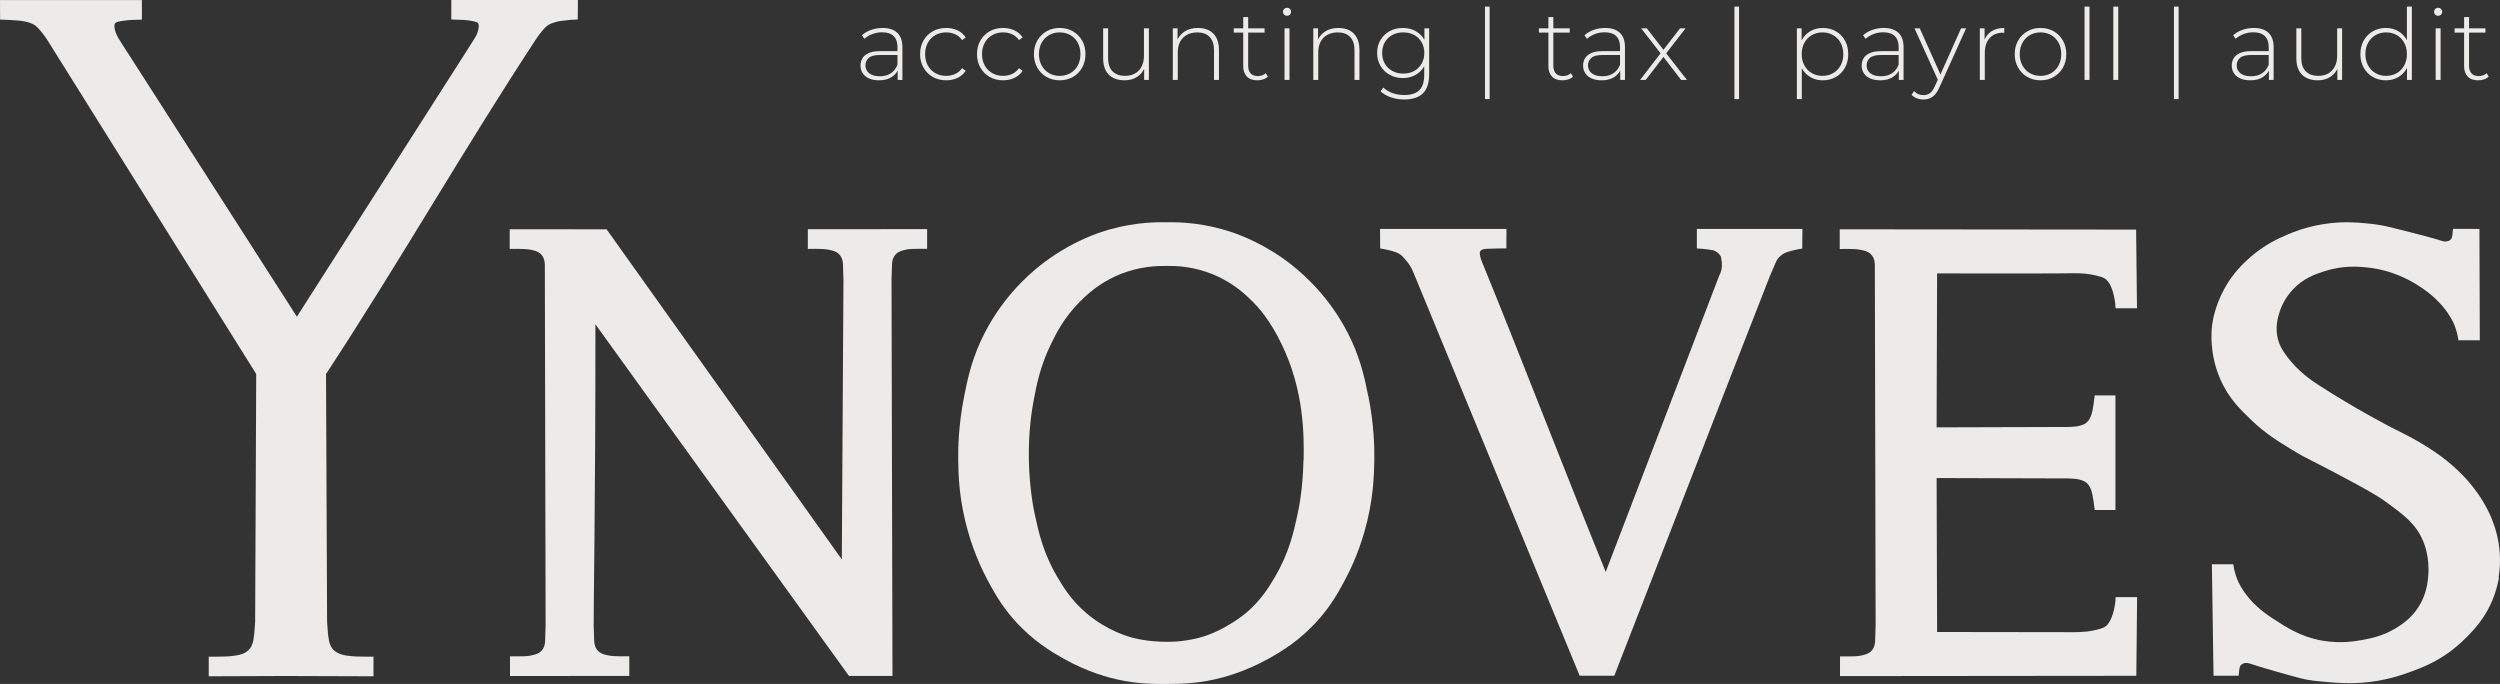 <?xml version="1.0" encoding="UTF-8"?>
<svg id="Ebene_1" data-name="Ebene 1" xmlns="http://www.w3.org/2000/svg" viewBox="0 0 2834.2 775.37">
  <rect x="0" y="0" width="2834.2" height="775.37" fill="#333333" stroke="none"/>
  <defs>
    <style>
      .cls-1 {
        isolation: isolate;
      }

      .cls-2 {
        fill: #edebe9;
      }
    </style>
  </defs>
  <g class="cls-1">
    <g class="cls-1">
      <g class="cls-1">
        <path class="cls-2" d="M996.61,91.05c-4.33,0-8.08-.69-11.26-2.07-3.17-1.38-5.6-3.34-7.28-5.88-1.68-2.54-2.52-5.45-2.52-8.74,0-2.99.69-5.69,2.07-8.12,1.38-2.43,3.68-4.4,6.89-5.94,3.21-1.53,7.5-2.3,12.88-2.3h21.5v4.37h-21.39c-6.05,0-10.29,1.12-12.71,3.36-2.43,2.24-3.64,5.04-3.64,8.4,0,3.73,1.42,6.72,4.26,8.96,2.84,2.24,6.83,3.36,11.98,3.36s9.09-1.12,12.49-3.36c3.4-2.24,5.92-5.49,7.56-9.74l1.57,3.81c-1.57,4.26-4.24,7.64-8.01,10.14-3.77,2.5-8.57,3.75-14.39,3.75ZM1017.67,90.6v-13.33l-.22-2.02v-21.95c0-5.45-1.48-9.59-4.42-12.43-2.95-2.84-7.26-4.26-12.94-4.26-4.03,0-7.78.69-11.26,2.07-3.47,1.38-6.44,3.16-8.9,5.32l-2.8-4.03c2.91-2.61,6.42-4.65,10.53-6.1,4.11-1.46,8.4-2.18,12.88-2.18,7.24,0,12.8,1.83,16.69,5.49,3.88,3.66,5.82,9.11,5.82,16.35v37.07h-5.38Z"/>
        <path class="cls-2" d="M1072.66,91.05c-5.67,0-10.73-1.27-15.18-3.81-4.44-2.54-7.95-6.05-10.53-10.53s-3.86-9.59-3.86-15.34,1.29-10.98,3.86-15.46,6.08-7.97,10.53-10.47c4.44-2.5,9.5-3.75,15.18-3.75,4.7,0,8.98.9,12.82,2.69,3.84,1.79,6.96,4.48,9.35,8.06l-4.14,3.02c-2.09-2.99-4.7-5.19-7.84-6.61-3.14-1.42-6.54-2.13-10.19-2.13-4.55,0-8.64,1.03-12.26,3.08-3.62,2.05-6.46,4.93-8.51,8.62-2.05,3.7-3.08,8.01-3.08,12.94s1.03,9.24,3.08,12.94c2.05,3.7,4.89,6.57,8.51,8.62,3.62,2.05,7.71,3.08,12.26,3.08,3.66,0,7.06-.71,10.19-2.13,3.14-1.42,5.75-3.62,7.84-6.61l4.14,3.02c-2.39,3.58-5.51,6.27-9.35,8.06-3.85,1.79-8.12,2.69-12.82,2.69Z"/>
        <path class="cls-2" d="M1137.17,91.05c-5.67,0-10.73-1.27-15.18-3.81-4.44-2.54-7.95-6.05-10.53-10.53s-3.86-9.59-3.86-15.34,1.29-10.98,3.86-15.46,6.08-7.97,10.53-10.47c4.44-2.5,9.5-3.75,15.18-3.75,4.7,0,8.98.9,12.82,2.69,3.84,1.79,6.96,4.48,9.35,8.06l-4.14,3.02c-2.09-2.99-4.7-5.19-7.84-6.61-3.14-1.42-6.54-2.13-10.19-2.13-4.55,0-8.64,1.03-12.26,3.08-3.62,2.05-6.46,4.93-8.51,8.62-2.05,3.7-3.08,8.01-3.08,12.94s1.03,9.24,3.08,12.94c2.05,3.7,4.89,6.57,8.51,8.62,3.62,2.05,7.71,3.08,12.26,3.08,3.66,0,7.06-.71,10.19-2.13,3.14-1.42,5.75-3.62,7.84-6.61l4.14,3.02c-2.39,3.58-5.51,6.27-9.35,8.06-3.85,1.79-8.12,2.69-12.82,2.69Z"/>
        <path class="cls-2" d="M1201.35,91.05c-5.6,0-10.58-1.27-14.95-3.81-4.37-2.54-7.84-6.05-10.42-10.53s-3.86-9.59-3.86-15.34,1.29-10.96,3.86-15.4c2.58-4.44,6.05-7.93,10.42-10.47,4.37-2.54,9.35-3.81,14.95-3.81s10.6,1.27,15.01,3.81c4.4,2.54,7.88,6.03,10.42,10.47,2.54,4.44,3.81,9.58,3.81,15.4s-1.27,10.86-3.81,15.34c-2.54,4.48-6.01,7.99-10.42,10.53-4.41,2.54-9.41,3.81-15.01,3.81ZM1201.35,86.01c4.48,0,8.51-1.03,12.1-3.08,3.58-2.05,6.38-4.95,8.4-8.68,2.02-3.73,3.02-8.03,3.02-12.88s-1.01-9.24-3.02-12.94c-2.02-3.7-4.82-6.57-8.4-8.62-3.58-2.05-7.62-3.08-12.1-3.08s-8.5,1.03-12.04,3.08c-3.55,2.05-6.35,4.93-8.4,8.62-2.05,3.7-3.08,8.01-3.08,12.94s1.03,9.15,3.08,12.88c2.05,3.73,4.85,6.63,8.4,8.68,3.54,2.05,7.56,3.08,12.04,3.08Z"/>
        <path class="cls-2" d="M1275.04,91.05c-5,0-9.33-.91-12.99-2.74-3.66-1.83-6.48-4.59-8.46-8.29-1.98-3.7-2.97-8.27-2.97-13.72v-34.16h5.6v33.71c0,6.57,1.68,11.57,5.04,15.01,3.36,3.44,8.1,5.15,14.22,5.15,4.4,0,8.21-.93,11.42-2.8,3.21-1.87,5.67-4.5,7.39-7.9,1.72-3.4,2.58-7.41,2.58-12.04v-31.14h5.6v58.46h-5.38v-16.24l.78,1.9c-1.72,4.56-4.57,8.16-8.57,10.81-4,2.65-8.76,3.98-14.28,3.98Z"/>
        <path class="cls-2" d="M1329.59,90.6v-58.46h5.38v16.24l-.78-1.79c1.79-4.63,4.74-8.27,8.85-10.92,4.11-2.65,9.15-3.98,15.12-3.98,4.78,0,8.94.92,12.49,2.74,3.54,1.83,6.31,4.59,8.29,8.29,1.98,3.7,2.97,8.27,2.97,13.72v34.16h-5.6v-33.71c0-6.57-1.66-11.57-4.98-15.01-3.32-3.43-7.97-5.15-13.94-5.15-4.55,0-8.51.93-11.87,2.8-3.36,1.87-5.92,4.48-7.67,7.84-1.75,3.36-2.63,7.39-2.63,12.1v31.14h-5.6Z"/>
        <path class="cls-2" d="M1398.69,36.95v-4.82h34.94v4.82h-34.94ZM1425.34,91.05c-5.15,0-9.09-1.42-11.82-4.26-2.73-2.84-4.09-6.72-4.09-11.65V19.37h5.6v55.22c0,3.73.93,6.61,2.8,8.62,1.87,2.02,4.55,3.02,8.06,3.02s6.68-1.08,9.07-3.25l2.35,3.92c-1.49,1.42-3.3,2.46-5.43,3.14s-4.31,1.01-6.55,1.01Z"/>
        <path class="cls-2" d="M1459.05,17.91c-1.27,0-2.35-.45-3.25-1.34-.9-.9-1.34-1.94-1.34-3.14,0-1.27.45-2.35,1.34-3.25.9-.9,1.98-1.34,3.25-1.34,1.34,0,2.45.43,3.3,1.29.86.86,1.29,1.92,1.29,3.19s-.43,2.35-1.29,3.25c-.86.9-1.96,1.34-3.3,1.34ZM1456.26,90.6v-58.46h5.6v58.46h-5.6Z"/>
        <path class="cls-2" d="M1488.85,90.6v-58.46h5.38v16.24l-.78-1.79c1.79-4.63,4.74-8.27,8.85-10.92,4.11-2.65,9.15-3.98,15.12-3.98,4.78,0,8.94.92,12.49,2.74,3.54,1.83,6.31,4.59,8.29,8.29,1.98,3.7,2.97,8.27,2.97,13.72v34.16h-5.6v-33.71c0-6.57-1.66-11.57-4.98-15.01-3.32-3.43-7.97-5.15-13.94-5.15-4.55,0-8.51.93-11.87,2.8-3.36,1.87-5.92,4.48-7.67,7.84-1.75,3.36-2.63,7.39-2.63,12.1v31.14h-5.6Z"/>
        <path class="cls-2" d="M1590.32,88.47c-5.53,0-10.47-1.21-14.84-3.64-4.37-2.43-7.84-5.79-10.42-10.08-2.58-4.29-3.86-9.2-3.86-14.73s1.29-10.53,3.86-14.78c2.58-4.26,6.05-7.58,10.42-9.97,4.37-2.39,9.31-3.58,14.84-3.58s10.06,1.14,14.28,3.42c4.22,2.28,7.56,5.53,10.02,9.74,2.46,4.22,3.7,9.28,3.7,15.18s-1.23,10.86-3.7,15.12-5.81,7.54-10.02,9.86c-4.22,2.32-8.98,3.47-14.28,3.47ZM1591.88,112.78c-5.3,0-10.34-.82-15.12-2.46-4.78-1.64-8.66-3.92-11.65-6.83l3.02-4.26c2.91,2.69,6.4,4.78,10.47,6.27,4.07,1.49,8.46,2.24,13.16,2.24,7.84,0,13.61-1.83,17.3-5.49,3.7-3.66,5.54-9.41,5.54-17.25v-16.24l1.12-8.74-.9-8.74v-19.15h5.38v52.19c0,9.78-2.37,16.97-7.11,21.56-4.74,4.59-11.82,6.89-21.22,6.89ZM1590.76,83.43c4.7,0,8.85-.99,12.43-2.97,3.58-1.98,6.4-4.74,8.46-8.29,2.05-3.55,3.08-7.6,3.08-12.15s-1.03-8.7-3.08-12.21c-2.05-3.51-4.87-6.23-8.46-8.18-3.58-1.94-7.73-2.91-12.43-2.91s-8.64.97-12.26,2.91c-3.62,1.94-6.46,4.67-8.51,8.18-2.05,3.51-3.08,7.58-3.08,12.21s1.03,8.61,3.08,12.15c2.05,3.55,4.89,6.31,8.51,8.29,3.62,1.98,7.71,2.97,12.26,2.97Z"/>
        <path class="cls-2" d="M1683.5,112.33V7.5h5.26v104.83h-5.26Z"/>
        <path class="cls-2" d="M1744.65,36.95v-4.82h34.94v4.82h-34.94ZM1771.3,91.05c-5.15,0-9.09-1.42-11.82-4.26-2.73-2.84-4.09-6.72-4.09-11.65V19.37h5.6v55.22c0,3.73.93,6.61,2.8,8.62,1.87,2.02,4.55,3.02,8.06,3.02s6.68-1.08,9.07-3.25l2.35,3.92c-1.49,1.42-3.3,2.46-5.43,3.14-2.13.67-4.31,1.01-6.55,1.01Z"/>
        <path class="cls-2" d="M1815.77,91.05c-4.33,0-8.08-.69-11.26-2.07-3.17-1.38-5.6-3.34-7.28-5.88-1.68-2.54-2.52-5.45-2.52-8.74,0-2.99.69-5.69,2.07-8.12,1.38-2.43,3.68-4.4,6.89-5.94,3.21-1.53,7.5-2.3,12.88-2.3h21.5v4.37h-21.39c-6.05,0-10.29,1.12-12.71,3.36-2.43,2.24-3.64,5.04-3.64,8.4,0,3.73,1.42,6.72,4.26,8.96,2.84,2.24,6.83,3.36,11.98,3.36s9.09-1.12,12.49-3.36c3.4-2.24,5.92-5.49,7.56-9.74l1.57,3.81c-1.57,4.26-4.24,7.64-8.01,10.14-3.77,2.5-8.57,3.75-14.39,3.75ZM1836.82,90.6v-13.33l-.22-2.02v-21.95c0-5.45-1.48-9.59-4.42-12.43-2.95-2.84-7.26-4.26-12.94-4.26-4.03,0-7.78.69-11.26,2.07-3.47,1.38-6.44,3.16-8.9,5.32l-2.8-4.03c2.91-2.61,6.42-4.65,10.53-6.1,4.11-1.46,8.4-2.18,12.88-2.18,7.24,0,12.8,1.83,16.69,5.49,3.88,3.66,5.82,9.11,5.82,16.35v37.07h-5.38Z"/>
        <path class="cls-2" d="M1859.34,90.6l24.3-31.58-.11,2.69-22.96-29.57h6.38l20.05,25.87h-2.35l19.94-25.87h6.27l-23.18,29.9.11-3.02,24.64,31.58h-6.61l-21.17-27.55,2.13.22-21.06,27.33h-6.38Z"/>
        <path class="cls-2" d="M1966.29,112.33V7.5h5.26v104.83h-5.26Z"/>
        <path class="cls-2" d="M2037.07,112.33V32.14h5.38v19.15l-.9,10.19,1.12,10.19v40.66h-5.6ZM2066.42,91.05c-5.15,0-9.8-1.19-13.94-3.58-4.14-2.39-7.43-5.8-9.86-10.25-2.43-4.44-3.64-9.73-3.64-15.85s1.21-11.4,3.64-15.85c2.43-4.44,5.71-7.86,9.86-10.25,4.14-2.39,8.79-3.58,13.94-3.58,5.53,0,10.47,1.25,14.84,3.75,4.37,2.5,7.8,5.99,10.3,10.47,2.5,4.48,3.75,9.63,3.75,15.46s-1.25,10.98-3.75,15.46c-2.5,4.48-5.94,7.97-10.3,10.47-4.37,2.5-9.32,3.75-14.84,3.75ZM2066.08,86.01c4.48,0,8.51-1.03,12.1-3.08,3.58-2.05,6.4-4.95,8.46-8.68,2.05-3.73,3.08-8.03,3.08-12.88s-1.03-9.24-3.08-12.94c-2.05-3.7-4.87-6.57-8.46-8.62-3.58-2.05-7.62-3.08-12.1-3.08s-8.49,1.03-12.04,3.08c-3.55,2.05-6.35,4.93-8.4,8.62-2.05,3.7-3.08,8.01-3.08,12.94s1.03,9.15,3.08,12.88c2.05,3.73,4.85,6.63,8.4,8.68,3.55,2.05,7.56,3.08,12.04,3.08Z"/>
        <path class="cls-2" d="M2131.6,91.05c-4.33,0-8.08-.69-11.26-2.07-3.17-1.38-5.6-3.34-7.28-5.88-1.68-2.54-2.52-5.45-2.52-8.74,0-2.99.69-5.69,2.07-8.12,1.38-2.43,3.68-4.4,6.89-5.94,3.21-1.53,7.5-2.3,12.88-2.3h21.5v4.37h-21.39c-6.05,0-10.29,1.12-12.71,3.36-2.43,2.24-3.64,5.04-3.64,8.4,0,3.73,1.42,6.72,4.26,8.96,2.84,2.24,6.83,3.36,11.98,3.36s9.09-1.12,12.49-3.36c3.4-2.24,5.92-5.49,7.56-9.74l1.57,3.81c-1.57,4.26-4.24,7.64-8.01,10.14-3.77,2.5-8.57,3.75-14.39,3.75ZM2152.66,90.6v-13.33l-.22-2.02v-21.95c0-5.45-1.48-9.59-4.42-12.43-2.95-2.84-7.26-4.26-12.94-4.26-4.03,0-7.78.69-11.26,2.07-3.47,1.38-6.44,3.16-8.9,5.32l-2.8-4.03c2.91-2.61,6.42-4.65,10.53-6.1,4.11-1.46,8.4-2.18,12.88-2.18,7.24,0,12.8,1.83,16.69,5.49,3.88,3.66,5.82,9.11,5.82,16.35v37.07h-5.38Z"/>
        <path class="cls-2" d="M2180.66,112.78c-2.69,0-5.21-.45-7.56-1.34s-4.35-2.2-5.99-3.92l2.8-4.26c1.49,1.57,3.12,2.73,4.87,3.47,1.75.75,3.75,1.12,5.99,1.12,2.69,0,5.06-.75,7.11-2.24,2.05-1.49,3.98-4.22,5.77-8.18l4.03-8.96.78-1.01,24.75-55.33h5.71l-30.02,66.42c-1.57,3.58-3.27,6.4-5.1,8.46-1.83,2.05-3.83,3.53-5.99,4.42-2.17.9-4.55,1.34-7.17,1.34ZM2197.57,92.06l-27.1-59.92h5.94l24.64,54.99-3.47,4.93Z"/>
        <path class="cls-2" d="M2244.5,90.6v-58.46h5.38v16.02l-.56-1.79c1.64-4.7,4.41-8.32,8.29-10.86,3.88-2.54,8.74-3.81,14.56-3.81v5.49c-.22,0-.45-.02-.67-.06-.22-.04-.45-.06-.67-.06-6.5,0-11.57,2.04-15.23,6.1-3.66,4.07-5.49,9.73-5.49,16.97v30.46h-5.6Z"/>
        <path class="cls-2" d="M2313.27,91.05c-5.6,0-10.58-1.27-14.95-3.81-4.37-2.54-7.84-6.05-10.42-10.53s-3.86-9.59-3.86-15.34,1.29-10.96,3.86-15.4c2.58-4.44,6.05-7.93,10.42-10.47,4.37-2.54,9.35-3.81,14.95-3.81s10.6,1.27,15.01,3.81c4.4,2.54,7.88,6.03,10.42,10.47,2.54,4.44,3.81,9.58,3.81,15.4s-1.27,10.86-3.81,15.34c-2.54,4.48-6.01,7.99-10.42,10.53-4.41,2.54-9.41,3.81-15.01,3.81ZM2313.27,86.01c4.48,0,8.51-1.03,12.1-3.08,3.58-2.05,6.38-4.95,8.4-8.68,2.02-3.73,3.02-8.03,3.02-12.88s-1.01-9.24-3.02-12.94c-2.02-3.7-4.82-6.57-8.4-8.62-3.58-2.05-7.62-3.08-12.1-3.08s-8.5,1.03-12.04,3.08c-3.55,2.05-6.35,4.93-8.4,8.62-2.05,3.7-3.08,8.01-3.08,12.94s1.03,9.15,3.08,12.88c2.05,3.73,4.85,6.63,8.4,8.68,3.54,2.05,7.56,3.08,12.04,3.08Z"/>
        <path class="cls-2" d="M2363.22,90.6V7.5h5.6v83.1h-5.6Z"/>
        <path class="cls-2" d="M2395.81,90.6V7.5h5.6v83.1h-5.6Z"/>
        <path class="cls-2" d="M2464.57,112.33V7.5h5.26v104.83h-5.26Z"/>
        <path class="cls-2" d="M2551.15,91.05c-4.33,0-8.08-.69-11.26-2.07-3.17-1.38-5.6-3.34-7.28-5.88-1.68-2.54-2.52-5.45-2.52-8.74,0-2.99.69-5.69,2.07-8.12,1.38-2.43,3.68-4.4,6.89-5.94,3.21-1.53,7.5-2.3,12.88-2.3h21.5v4.37h-21.39c-6.05,0-10.29,1.12-12.71,3.36-2.43,2.24-3.64,5.04-3.64,8.4,0,3.73,1.42,6.72,4.26,8.96,2.84,2.24,6.83,3.36,11.98,3.36s9.09-1.12,12.49-3.36c3.4-2.24,5.92-5.49,7.56-9.74l1.57,3.81c-1.57,4.26-4.24,7.64-8.01,10.14-3.77,2.5-8.57,3.75-14.39,3.75ZM2572.2,90.6v-13.33l-.22-2.02v-21.95c0-5.45-1.48-9.59-4.42-12.43-2.95-2.84-7.26-4.26-12.94-4.26-4.03,0-7.78.69-11.26,2.07-3.47,1.38-6.44,3.16-8.9,5.32l-2.8-4.03c2.91-2.61,6.42-4.65,10.53-6.1,4.11-1.46,8.4-2.18,12.88-2.18,7.24,0,12.8,1.83,16.69,5.49,3.88,3.66,5.82,9.11,5.82,16.35v37.07h-5.38Z"/>
        <path class="cls-2" d="M2627.75,91.05c-5,0-9.33-.91-12.99-2.74-3.66-1.83-6.48-4.59-8.46-8.29-1.98-3.7-2.97-8.27-2.97-13.72v-34.16h5.6v33.71c0,6.57,1.68,11.57,5.04,15.01,3.36,3.44,8.1,5.15,14.22,5.15,4.41,0,8.21-.93,11.42-2.8,3.21-1.87,5.67-4.5,7.39-7.9,1.72-3.4,2.58-7.41,2.58-12.04v-31.14h5.6v58.46h-5.38v-16.24l.78,1.9c-1.72,4.56-4.57,8.16-8.57,10.81-4,2.65-8.75,3.98-14.28,3.98Z"/>
        <path class="cls-2" d="M2704.81,91.05c-5.45,0-10.36-1.25-14.73-3.75-4.37-2.5-7.82-5.99-10.36-10.47-2.54-4.48-3.81-9.63-3.81-15.46s1.27-11.07,3.81-15.51c2.54-4.44,5.99-7.91,10.36-10.42,4.37-2.5,9.28-3.75,14.73-3.75,5.15,0,9.8,1.2,13.94,3.58,4.14,2.39,7.43,5.79,9.86,10.19,2.43,4.41,3.64,9.71,3.64,15.9s-1.2,11.31-3.58,15.79c-2.39,4.48-5.66,7.92-9.8,10.3-4.14,2.39-8.83,3.58-14.06,3.58ZM2705.14,86.01c4.48,0,8.49-1.03,12.04-3.08,3.55-2.05,6.35-4.95,8.4-8.68,2.05-3.73,3.08-8.03,3.08-12.88s-1.03-9.24-3.08-12.94c-2.05-3.7-4.85-6.57-8.4-8.62-3.55-2.05-7.56-3.08-12.04-3.08s-8.49,1.03-12.04,3.08c-3.55,2.05-6.35,4.93-8.4,8.62-2.05,3.7-3.08,8.01-3.08,12.94s1.03,9.15,3.08,12.88c2.05,3.73,4.85,6.63,8.4,8.68,3.55,2.05,7.56,3.08,12.04,3.08ZM2728.78,90.6v-19.15l1.01-10.19-1.12-10.19V7.5h5.6v83.1h-5.49Z"/>
        <path class="cls-2" d="M2764.05,17.91c-1.27,0-2.35-.45-3.25-1.34-.9-.9-1.34-1.94-1.34-3.14,0-1.27.45-2.35,1.34-3.25.9-.9,1.98-1.34,3.25-1.34,1.34,0,2.45.43,3.3,1.29.86.86,1.29,1.92,1.29,3.19s-.43,2.35-1.29,3.25c-.86.9-1.96,1.34-3.3,1.34ZM2761.26,90.6v-58.46h5.6v58.46h-5.6Z"/>
        <path class="cls-2" d="M2782.76,36.95v-4.82h34.94v4.82h-34.94ZM2809.42,91.05c-5.15,0-9.09-1.42-11.82-4.26-2.73-2.84-4.09-6.72-4.09-11.65V19.37h5.6v55.22c0,3.73.93,6.61,2.8,8.62,1.87,2.02,4.55,3.02,8.06,3.02s6.68-1.08,9.07-3.25l2.35,3.92c-1.49,1.42-3.3,2.46-5.43,3.14-2.13.67-4.31,1.01-6.55,1.01Z"/>
      </g>
    </g>
  </g>
  <g>
    <path class="cls-2" d="M634.85,23.85s-8.97,1.42-14.01,5.03c-.77.55-1.42,1.09-1.42,1.09-1.31,1.09-2.52,2.41-4.38,4.6-4.92,5.91-7.33,9.74-7.33,9.74-83.05,126.6-155.05,253.09-238.1,379.68.44,93.44.77,187,1.2,280.44,0,.77.11,1.97.22,3.5.66,9.41.88,11.6,1.09,13.02.66,4.92,1.2,6.89,1.42,7.55.66,1.97,1.31,4.05,2.84,6.24,1.86,2.52,3.94,3.94,4.92,4.6.88.55,3.06,1.97,7.99,3.17,1.53.44,4.16.98,9.74,1.42,1.53.11,6.24.55,17.51.55h6.89v22.21c-33.26-.11-66.64-.22-99.9-.33-33.26.11-53.62.22-86.88.33v-22.21h6.89c11.27,0,15.98-.44,17.51-.55,5.58-.55,8.21-1.09,9.74-1.42,4.92-1.2,7.22-2.63,7.99-3.17.98-.66,3.06-2.08,4.92-4.6,1.64-2.19,2.19-4.27,2.84-6.24.22-.66.77-2.63,1.42-7.55.22-1.31.44-3.61,1.09-13.02,0-1.42.22-2.74.22-3.5.33-93.44.77-187,1.2-280.44h0C155.05,207.46,56.24,49.46,53.07,44.42c0,0-2.41-3.83-7.33-9.74-2.41-2.95-3.83-4.27-5.69-5.69-4.6-3.28-9.52-4.16-14.01-5.03-2.41-.44-4.16-.55-6.67-.77-4.6-.33-11.05-.77-19.26-.98C.11,14.88.11,7.44,0,.11h160.85v22.1c-4.6.11-8.75.33-12.04.44-1.42,0-5.69.33-11.16,1.2-5.03.88-6.35,1.53-7.22,2.74-.44.55-1.31,2.08-.22,7,1.2,5.03,3.39,8.64,4.81,10.94,4.05,6.35,6.67,10.5,8.75,13.9h.11c64.23,100.23,128.46,200.35,192.69,300.57,64.01-100.23,128.02-200.35,192.03-300.57.66-.98,1.64-2.52,2.84-4.49,4.81-7.55,5.03-7.88,6.02-9.52,1.53-2.3,3.72-5.91,4.81-10.94,1.09-4.92.22-6.46-.22-7-.88-1.2-2.19-1.86-7.22-2.74-5.47-.98-9.74-1.2-11.16-1.2-3.28-.22-7.44-.33-12.04-.44V0h143.56c0,7.33-.11,14.77-.22,22.1-5.58.11-12.36.66-19.8,1.75h-.33Z"/>
    <path class="cls-2" d="M1011.91,766.26h-49.46c-95.85-132.83-191.7-265.78-287.44-398.61.11,205.16-2.3,330.23-1.97,341.39.22,5.69.33,11.27.55,16.96,0,2.08.33,7.99,4.6,12.15,3.17,3.06,7.22,3.94,11.16,4.81,2.3.55,4.27.66,7.88.88,4.05.22,9.52.33,16.19.11v22.32c-45.08,0-90.16,0-135.24.11v-22.32c6.67.11,12.15,0,16.19-.11,3.72-.11,5.58-.33,7.88-.88,3.94-.88,7.88-1.75,11.16-4.81,4.38-4.27,4.6-10.07,4.6-12.15.22-5.69.33-11.27.55-16.96-.22-135.9-.55-271.91-.88-407.8,0-1.86.22-8.75-4.6-13.35-3.17-3.06-7.33-4.05-11.16-4.81-2.3-.55-4.27-.66-7.88-.88-4.05-.22-9.52-.33-16.19-.11v-22.32c36.66,0,73.2,0,109.86.11,88.85,124.74,177.81,249.48,266.65,374.21.66-105.7,1.2-211.4,1.86-317.1-.22-5.69-.33-11.27-.55-16.96,0-2.08-.33-7.99-4.6-12.15-3.17-3.06-7.22-3.94-11.16-4.81-2.3-.55-4.27-.66-7.88-.88-4.05-.22-9.52-.33-16.19-.11v-22.32c45.08,0,90.16,0,135.24-.11v22.32c-6.67-.11-12.15,0-16.19.11-3.72.11-5.58.33-7.88.88-3.94.88-7.88,1.75-11.16,4.81-4.27,4.27-4.6,10.07-4.6,12.15-.22,5.69-.33,11.27-.55,16.96l1.09,449.38.11-.11Z"/>
    <path class="cls-2" d="M1551.12,448.95c-3.5-17.51-7.55-37.64-18.49-61.82-21.34-46.94-53.62-75.17-67.95-86.55-30.2-23.85-58.54-34.03-67.4-37.09-30.31-10.29-56.79-11.82-73.97-11.49-17.62-.44-45.08.88-76.37,11.6-9.3,3.17-37.31,13.35-67.4,37.09-14.44,11.38-46.61,39.61-67.95,86.55-10.94,24.07-14.99,44.31-18.49,61.82-6.57,32.94-7,59.52-6.78,73.53.22,16.3.98,44.86,11.16,80.31,7.55,26.26,17.29,45.85,22.87,56.24,6.67,12.25,14.66,26.92,29,43.22,21.45,24.29,43.55,37.09,55.58,43.88,28.78,16.3,53.72,22.32,61.82,24.07,23.42,5.25,41.91,5.14,57.23,5.03,14.44,0,31.62-.33,53.62-5.25,8.21-1.86,33.04-7.88,61.82-24.07,12.04-6.78,34.25-19.59,55.58-43.88,14.33-16.3,22.43-30.97,29-43.22,5.58-10.29,15.32-29.87,22.87-56.24,10.18-35.45,10.83-64.01,11.16-80.31.22-14.01-.22-40.59-6.78-73.53l-.11.11ZM1477.7,521.82c-.55,30.64-4.92,53.29-6.78,61.6-4.27,19.91-9.74,43.77-25.49,70.58-6.78,11.49-15.76,26.37-32.83,40.92,0,0-24.18,20.57-53.62,28.23-11.71,3.06-24.07,4.05-24.07,4.05-1.97.11-7.44.55-14.99.33-4.71,0-19.59-.44-34.8-4.27-5.25-1.31-29.65-7.77-53.62-28.23-17.07-14.55-26.04-29.43-32.83-40.92-15.87-26.81-21.23-50.77-25.49-70.58-1.09-4.92-6.13-29-6.78-61.6-.66-33.26,3.61-58.32,5.14-66.31,3.39-18.71,7.55-40.05,19.8-65.32,6.13-12.58,14.88-30.09,32.5-47.93,7.33-7.33,21.45-21.23,44.53-30.86,23.74-9.96,44.1-10.07,54.6-10.07s29.98.33,52.96,9.96c23.09,9.63,37.09,23.53,44.53,30.86,4.49,4.49,18.82,19.37,32.5,47.93,25.71,53.07,25.39,103.51,24.95,131.63h-.22Z"/>
    <path class="cls-2" d="M1950.94,290.84c-1.09-1.86-3.06-4.49-6.35-6.13-1.86-.98-3.61-1.42-9.52-2.08-2.95-.33-6.78-.77-11.38-.98v-22.1h119.7c0,7.55-.11,14.88-.22,22.21-3.5.55-6.35,1.09-8.43,1.64-7.22,1.75-11.49,2.74-15.54,6.13-2.52,2.08-3.94,4.05-4.27,4.49-.55.88-.88,1.42-2.74,5.69-1.42,3.39-2.3,5.47-3.5,8.21-1.09,2.63-1.97,4.6-2.08,4.71-1.86,4.16-56.46,144.54-176.49,453.43h-39.28c-63.03-152.97-126.16-305.94-189.19-458.9-1.2-2.63-2.41-4.71-3.28-6.13-1.86-2.95-3.72-5.03-5.47-7.11-1.97-2.41-3.06-3.5-4.27-4.49-4.05-3.39-8.32-4.38-15.54-6.13-2.08-.55-4.92-1.09-8.43-1.64,0-7.33,0-14.77-.11-22.1h143.34c0,3.83,0,7.77-.11,11.71v10.29c-6.02,0-13.13.22-21.01.44-3.28.11-7.22.33-8.64,2.84-.88,1.42-.55,3.17,0,6.02.33,1.53.66,2.95,2.52,7.44.98,2.52,1.53,3.72,2.19,5.25,44.31,108.76,93.23,236.02,137.54,344.78l128.57-335.59c.88-1.64,1.97-4.05,2.63-7.11.77-3.72.55-6.89.33-8.97"/>
    <path class="cls-2" d="M2398.25,578.17h-23.53c-.44-3.83-.88-7.11-1.2-9.41-.77-4.92-1.09-6.78-1.42-8.21-.77-3.28-1.2-5.03-2.3-7.22-.88-1.75-1.97-3.94-4.27-5.91-2.19-1.86-4.27-2.52-6.67-3.28-3.28-1.09-5.91-1.31-9.52-1.53-2.85-.22-5.14-.22-6.67-.22-49.02-.11-98.15-.33-147.17-.44l.55,174.52c51.65,0,103.29.11,154.94.22,5.25,0,8.1-.11,13.9-.66.66,0,7.99-.77,16.41-3.28,1.86-.55,3.72-1.2,5.69-2.63,1.64-1.2,3.17-2.84,5.03-6.24,1.2-2.19,2.95-5.91,4.6-12.8.77-3.39,1.64-8.21,1.86-14.12h24.29c-.33,29.76-.66,59.41-.88,89.18-112.05.11-223.98.22-335.92.33h.22-.22v-22.32c6.67.11,12.15,0,16.19-.11,3.72-.11,5.58-.33,7.88-.88,3.94-.88,7.88-1.75,11.16-4.81,4.27-4.27,4.6-10.07,4.6-12.15.22-5.69.33-11.27.55-16.96-.22-135.9-.55-271.91-.88-407.8,0-1.86.22-8.75-4.6-13.35-3.17-3.06-7.33-4.05-11.16-4.81-2.3-.55-4.27-.66-7.88-.88-4.05-.22-9.52-.33-16.19-.11v-22.32c111.94.11,223.98.22,336.03.33.33,29.76.66,59.41.98,89.18h-24.29c-.22-5.91-1.09-10.72-1.86-14.12-1.53-6.89-3.39-10.61-4.49-12.8-1.86-3.39-3.5-5.03-5.03-6.24-1.97-1.42-3.83-2.08-5.69-2.63-8.21-2.52-15.32-3.17-15.76-3.28-6.02-.55-9.08-.77-14.55-.66-11.38.33-71.34.33-154.94.22-.22,58.21-.33,116.42-.55,174.52,49.02-.11,98.15-.33,147.17-.44,1.53,0,3.94,0,6.67-.22,3.61-.22,6.24-.44,9.52-1.53,2.41-.77,4.49-1.42,6.67-3.28,2.3-1.97,3.39-4.16,4.27-5.91,1.09-2.19,1.53-3.94,2.3-7.22.33-1.42.77-3.39,1.42-8.21.33-2.3.77-5.58,1.2-9.41h23.53v130.32-.44Z"/>
    <path class="cls-2" d="M2833.08,654.44c-1.64,9.74-5.91,27.35-17.62,45.08-6.57,9.96-13.68,17.29-17.94,21.67-10.07,10.39-19.15,16.96-22.21,19.15-16.41,11.6-30.97,17.07-42.67,21.34-9.85,3.61-29.32,10.5-55.58,12.36-16.19,1.09-29.43,0-39.28-.88-13.13-1.2-19.8-1.75-29-4.05-11.05-2.74-44.42-12.25-58.32-16.85-.98-.33-4.05-1.31-7.11-.11-.55.22-2.08.88-3.28,2.3-.88,1.09-1.09,2.19-1.42,4.6-.22,1.86-.55,4.16-.77,7h-28.45c-.66-42.13-1.2-84.25-1.86-126.38h24.29c.55,4.49,1.86,10.72,4.71,17.73.88,2.3,4.49,10.39,13.13,20.79,5.36,6.46,13.24,14.01,27.03,23.09,15.65,10.18,31.62,20.68,55.69,24.95,21.23,3.72,38.08.66,46.61-.88,10.18-1.97,22.76-4.49,36.76-13.02,6.67-4.05,17.4-10.83,25.93-24.07,9.19-14.33,10.5-28.12,11.16-35.56,1.75-20.9-4.6-36.55-5.91-39.5-8.1-19.26-21.77-29.43-41.8-43.99-11.27-8.21-24.29-15.21-49.79-28.89-36.11-19.37-39.17-19.48-56.68-30.2-16.63-10.18-30.2-18.49-45.52-33.04-12.69-12.04-26.48-25.17-36.11-47.27-12.69-29.21-9.96-55.04-9.3-60.51.44-4.05,2.85-21.56,13.68-41.47,10.18-18.82,22.76-30.09,29.21-35.89,16.41-14.44,31.95-21.45,41.36-25.49,21.45-9.41,39.94-12.25,49.13-13.35,17.29-1.97,30.97-.88,40.16,0,7.22.66,16.41,1.53,28.12,4.38,6.89,1.64,47.49,11.82,58.98,15.65.88.33,3.94,1.31,7.11.11.55-.22,2.08-.77,3.28-2.3.88-1.09,1.09-2.19,1.42-4.6.22-1.86.55-4.16.77-6.89h14.22c5.25,0,10.5,0,15.65.11.11,42.02.33,84.14.44,126.16h-24.29c-.55-4.49-1.86-10.72-4.71-17.73-.88-2.3-4.49-10.39-13.13-20.79-3.28-3.83-11.82-13.46-27.03-23.09-8.21-5.25-29.11-18.05-59.52-21.01-8.86-.88-26.7-2.41-47.82,4.49-10.07,3.28-23.96,7.99-36,21.23-9.74,10.61-13.46,21.56-14.66,25.39-1.86,5.91-5.14,17.29-1.64,30.64,1.53,5.8,4.16,11.27,10.07,19.15,13.13,17.51,28.34,27.57,34.58,31.62,42.56,27.68,80.86,47.38,83.82,48.91,14.22,7.33,20.02,9.85,31.4,16.52,9.52,5.69,26.15,15.43,43.33,31.62,2.95,2.74,7.77,7.44,13.57,14.22,3.94,4.6,13.9,16.85,21.23,31.73,4.38,8.75,18.49,38.41,12.04,76.05l.55-.22Z"/>
  </g>
</svg>